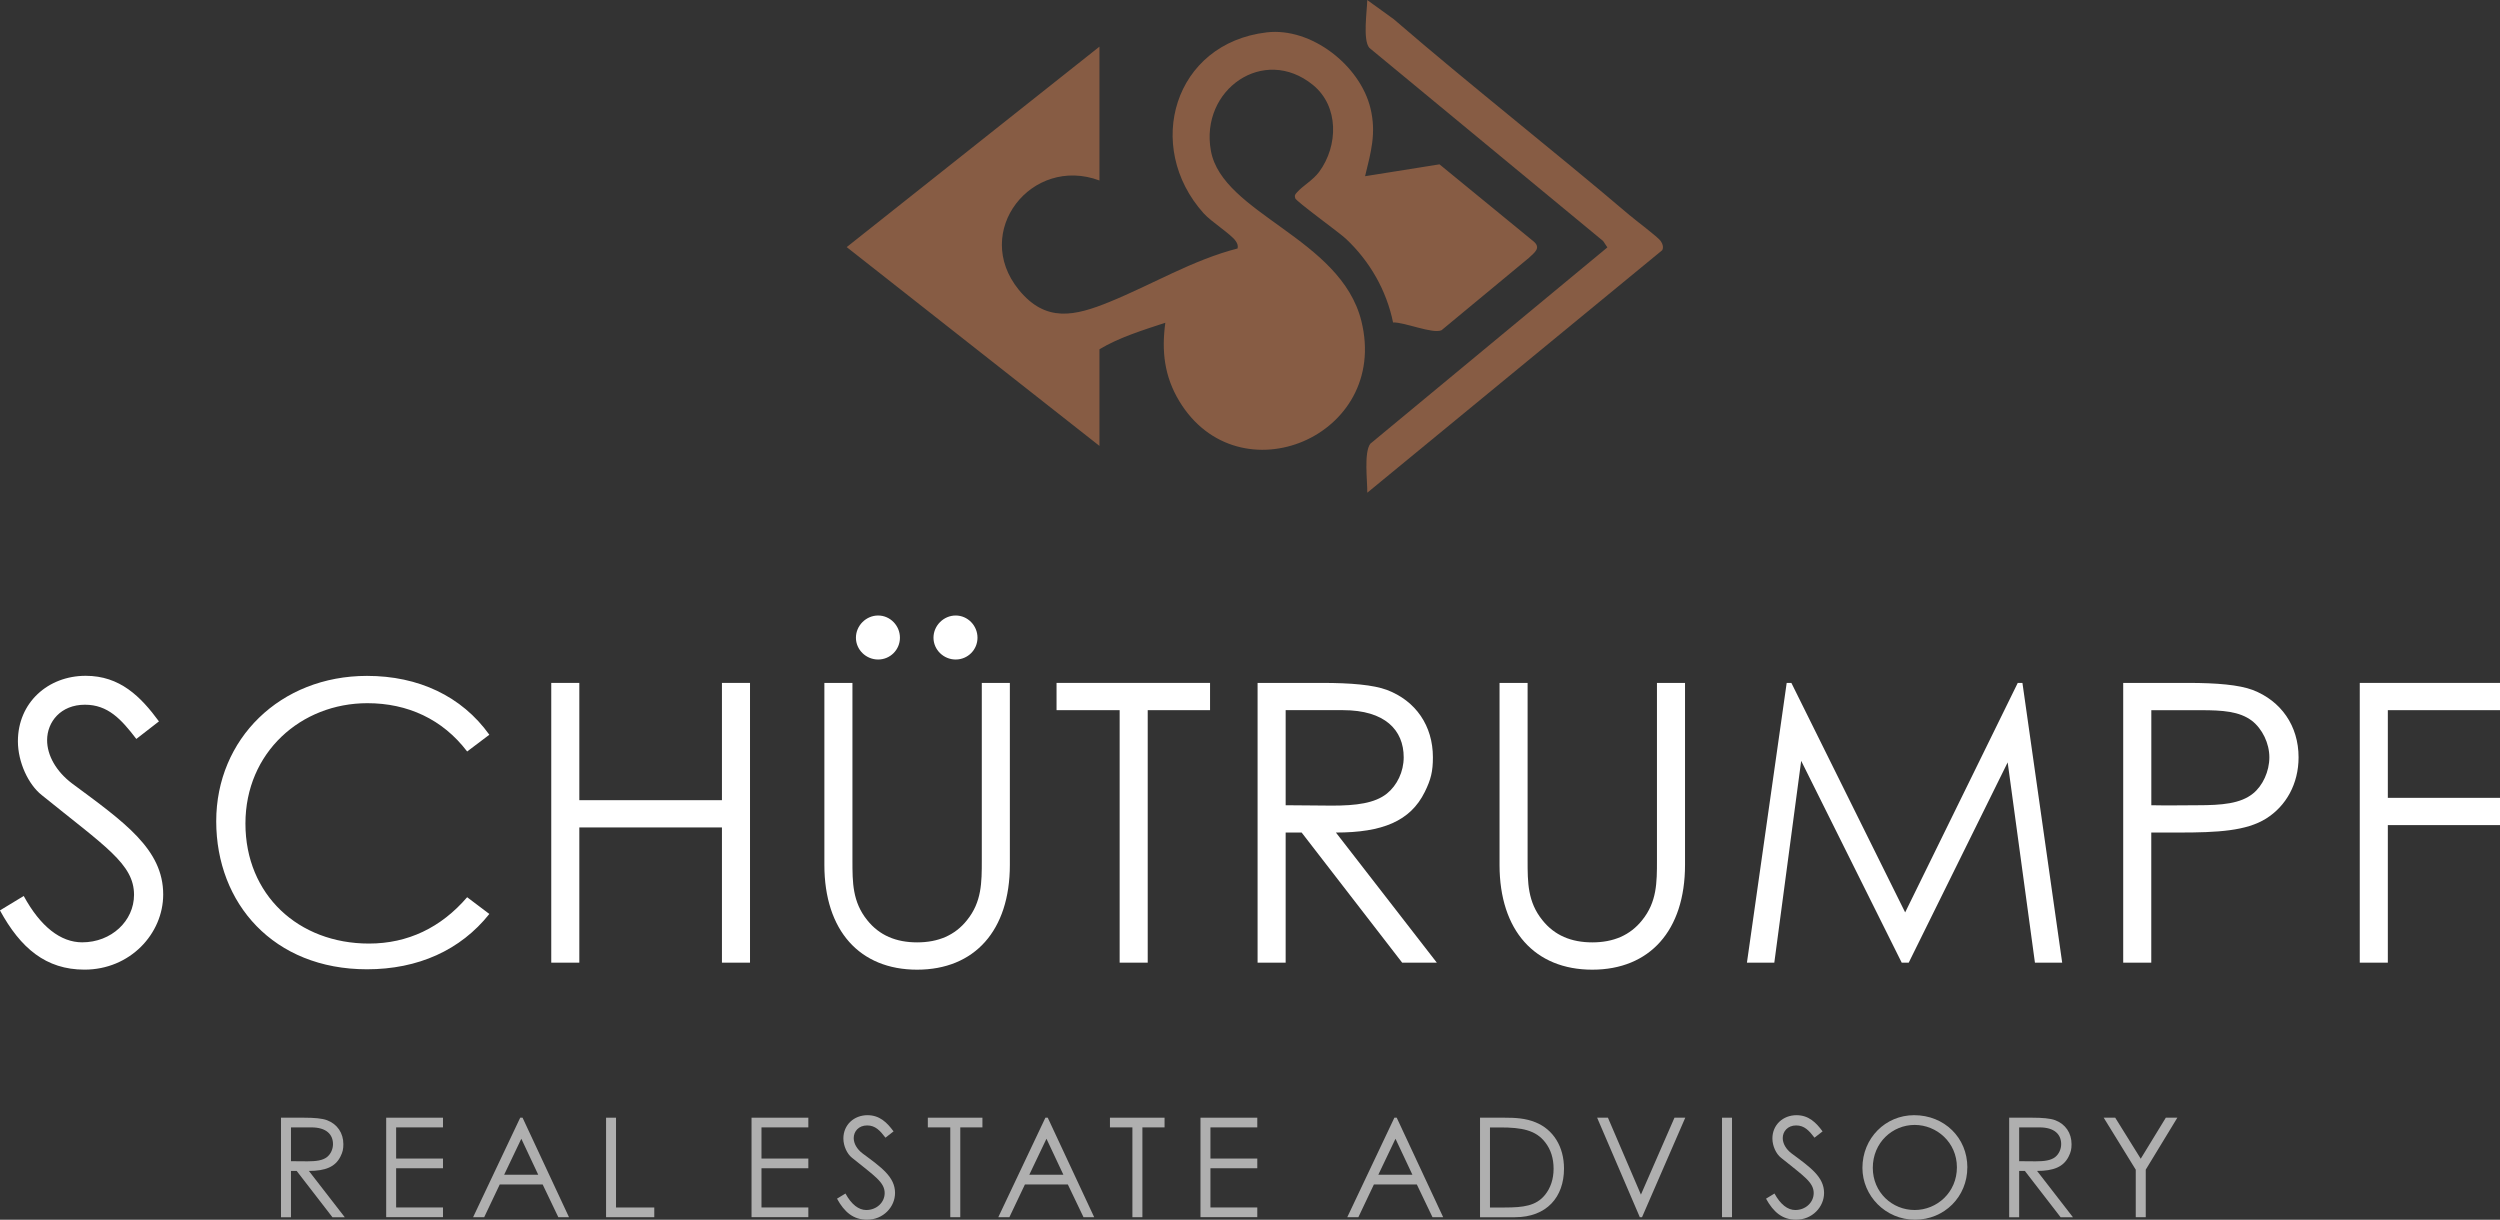 <svg xmlns="http://www.w3.org/2000/svg" id="Ebene_2" data-name="Ebene 2" viewBox="0 0 587.93 286.84"><rect x="0" y="0" width="587.93" height="286.84" fill="#333333" stroke="none"/><defs><style>      .cls-1 {        fill: #fff;      }      .cls-2 {        fill: #afafaf;      }      .cls-3 {        fill: #875c44;      }    </style></defs><g id="Ebene_1-2" data-name="Ebene 1"><g><g><path class="cls-3" d="M258.58,42.45c-15.98-5.98-30.13,12.03-18.98,25.71,6.36,7.8,13.2,6.15,21.31,2.85,10.04-4.09,19.55-9.85,30.14-12.58.13-.76-.05-1.17-.47-1.78-1.08-1.58-5.72-4.49-7.51-6.48-14.13-15.74-7-40.01,14.85-42.56,10.47-1.22,21.93,7.78,24.37,17.83,1.43,5.86.11,10.34-1.26,16l17.5-2.79,21.99,18.01c2.07,1.63.35,2.72-1.01,4.02l-20.5,16.98c-2.04.94-8.77-1.93-11.4-1.83-1.54-7.54-5.47-14.39-11.07-19.66-1.59-1.5-11.75-8.82-11.95-9.56s.02-.9.46-1.41c1.32-1.5,3.75-2.83,5.19-4.8,4.49-6.1,4.69-15.41-1.47-20.42-11.58-9.43-26.62,1.13-24,15.49,2.72,14.85,30.55,20.49,35.39,40.04,6.74,27.2-28.89,41.92-42.82,18.83-3.53-5.85-4.19-11.77-3.29-18.44-5.16,1.7-10.93,3.48-15.49,6.24v22.72l-59.44-46.75,59.44-47.14v31.47Z"></path><path class="cls-3" d="M383.29,50.65c1.45,1.24,6.52,5.03,7.24,6,.44.6.76,1.54.37,2.2l-69.35,57.02c.03-2.78-.83-9.45.71-11.52l55.75-46.17-1-1.5-54.98-45.43c-1.58-1.82-.53-8.71-.49-11.24l6.23,4.5c18.21,15.72,37.2,30.56,55.52,46.15Z"></path></g><g><path class="cls-1" d="M32.07,173.79c-3.57-4.67-6.69-8.06-12.1-8.06-5.68,0-8.89,4.03-8.89,8.34,0,3.57,2.11,7.33,5.86,10.17,12.37,9.16,21.44,15.49,21.44,26.11,0,9.25-7.79,17.68-18.51,17.68-9.07,0-15.03-5.04-19.88-13.93l5.59-3.39c3.94,7.24,8.71,10.9,13.75,10.9,6.87,0,12.19-5.04,12.19-11.18,0-7.24-6.78-11.36-21.72-23.46-3.12-2.47-5.59-7.7-5.59-12.65,0-9.07,7.06-15.39,15.94-15.39,8.06,0,12.92,4.86,17.23,10.72l-5.31,4.12Z"></path><path class="cls-1" d="M109.86,176.73c-5.77-7.6-14.02-11.36-23.46-11.36-15.58,0-28.68,11.55-28.68,28.31s12.46,28.22,29.05,28.22c9.16,0,16.95-3.76,23.09-10.9l5.22,3.94c-6.78,8.52-16.77,13.01-28.77,13.01-21.99,0-35.46-15.49-35.46-34.82s15.03-34.18,35.46-34.18c12.09,0,22.27,4.76,28.77,13.84l-5.22,3.94Z"></path><path class="cls-1" d="M129.64,160.6h6.6v27.58h33.54v-27.58h6.6v65.79h-6.6v-31.8h-33.54v31.8h-6.6v-65.79Z"></path><path class="cls-1" d="M230.89,160.6h6.6v42.79c0,15.49-8.34,24.65-21.81,24.65s-21.81-9.16-21.81-24.65v-42.79h6.6v41.78c0,5.13,0,9.71,3.48,14.02,2.84,3.57,6.78,5.22,11.73,5.22s8.89-1.65,11.73-5.22c3.48-4.31,3.48-8.89,3.48-14.02v-41.78ZM211.64,149.97c0,2.84-2.29,5.13-5.13,5.13s-5.22-2.29-5.22-5.13,2.38-5.22,5.22-5.22,5.13,2.38,5.13,5.22ZM229.88,149.97c0,2.84-2.29,5.13-5.13,5.13s-5.22-2.29-5.22-5.13,2.38-5.22,5.22-5.22,5.13,2.38,5.13,5.22Z"></path><path class="cls-1" d="M248.47,167.01v-6.41h36.1v6.41h-14.66v59.38h-6.6v-59.38h-14.84Z"></path><path class="cls-1" d="M295.75,160.6h15.12c6.87,0,12.09.46,15.3,1.65,6.78,2.57,10.81,8.43,10.81,15.85,0,3.3-.46,5.22-1.92,8.16-3.39,6.87-9.99,9.53-20.89,9.53l23.73,30.6h-8.15l-23.64-30.6h-3.76v30.6h-6.6v-65.79ZM302.35,167.01v22.36c3.67,0,7.42.09,10.9.09,5.68,0,10.08-.55,12.92-2.84,2.38-1.92,3.94-5.13,3.94-8.52,0-6.41-4.4-11.09-14.29-11.09h-13.47Z"></path><path class="cls-1" d="M389.67,160.6h6.6v42.79c0,15.49-8.34,24.65-21.81,24.65s-21.81-9.16-21.81-24.65v-42.79h6.6v41.78c0,5.13,0,9.71,3.48,14.02,2.84,3.57,6.78,5.22,11.73,5.22s8.89-1.65,11.73-5.22c3.48-4.31,3.48-8.89,3.48-14.02v-41.78Z"></path><path class="cls-1" d="M410.83,226.39l9.35-65.79h1.1l26.76,53.97,26.48-53.97h1.1l9.35,65.79h-6.41l-6.41-47.1-23.27,47.1h-1.65l-23.64-47.46-6.32,47.46h-6.41Z"></path><path class="cls-1" d="M499.33,160.6h15.21c6.87,0,12,.46,15.21,1.65,6.69,2.57,10.81,8.43,10.81,15.85,0,6.23-2.93,11.45-7.61,14.39s-11.45,3.3-20.53,3.3h-6.5v30.6h-6.6v-65.79ZM505.93,167.01v22.36c3.76.09,7.51,0,10.9,0,5.68,0,10.08-.37,13.01-2.75,2.29-1.83,3.85-5.22,3.85-8.52s-1.65-6.69-4.12-8.61c-2.93-2.2-6.87-2.47-12-2.47h-11.64Z"></path><path class="cls-1" d="M554.95,160.6h32.99v6.41h-26.39v20.62h26.39v6.41h-26.39v32.35h-6.6v-65.79Z"></path></g><g><path class="cls-2" d="M66.08,262.85h5.38c2.44,0,4.3.16,5.44.59,2.41.91,3.85,3,3.85,5.64,0,1.17-.16,1.86-.68,2.9-1.21,2.44-3.55,3.39-7.43,3.39l8.44,10.89h-2.9l-8.41-10.89h-1.34v10.89h-2.35v-23.4ZM68.43,265.13v7.95c1.3,0,2.64.03,3.88.03,2.02,0,3.58-.2,4.6-1.01.85-.68,1.4-1.83,1.4-3.03,0-2.28-1.56-3.94-5.08-3.94h-4.79Z"></path><path class="cls-2" d="M90.82,262.85h13.36v2.28h-11.02v7.33h11.02v2.28h-11.02v9.22h11.02v2.28h-13.36v-23.4Z"></path><path class="cls-2" d="M122.89,262.85l10.92,23.4h-2.51l-3.68-7.69h-10.1l-3.65,7.69h-2.61l11.08-23.4h.55ZM122.6,267.8l-4.04,8.47h8.02l-3.98-8.47Z"></path><path class="cls-2" d="M142.52,262.85h2.35v21.12h9v2.28h-11.34v-23.4Z"></path><path class="cls-2" d="M176.74,262.85h13.36v2.28h-11.02v7.33h11.02v2.28h-11.02v9.22h11.02v2.28h-13.36v-23.4Z"></path><path class="cls-2" d="M208.23,267.54c-1.27-1.66-2.38-2.87-4.3-2.87-2.02,0-3.16,1.43-3.16,2.97,0,1.27.75,2.61,2.09,3.62,4.4,3.26,7.63,5.51,7.63,9.29,0,3.29-2.77,6.29-6.58,6.29-3.23,0-5.34-1.79-7.07-4.95l1.99-1.21c1.4,2.57,3.1,3.88,4.89,3.88,2.44,0,4.33-1.79,4.33-3.98,0-2.58-2.41-4.04-7.72-8.34-1.11-.88-1.99-2.74-1.99-4.5,0-3.23,2.51-5.48,5.67-5.48,2.87,0,4.6,1.73,6.13,3.81l-1.89,1.47Z"></path><path class="cls-2" d="M218.2,265.13v-2.28h12.84v2.28h-5.21v21.12h-2.35v-21.12h-5.28Z"></path><path class="cls-2" d="M246.4,262.85l10.92,23.4h-2.51l-3.68-7.69h-10.1l-3.65,7.69h-2.61l11.08-23.4h.55ZM246.1,267.8l-4.04,8.47h8.02l-3.98-8.47Z"></path><path class="cls-2" d="M261.03,265.13v-2.28h12.84v2.28h-5.21v21.12h-2.35v-21.12h-5.28Z"></path><path class="cls-2" d="M282.32,262.85h13.36v2.28h-11.02v7.33h11.02v2.28h-11.02v9.22h11.02v2.28h-13.36v-23.4Z"></path><path class="cls-2" d="M328.47,262.85l10.92,23.4h-2.51l-3.68-7.69h-10.1l-3.65,7.69h-2.61l11.08-23.4h.55ZM328.18,267.8l-4.04,8.47h8.02l-3.98-8.47Z"></path><path class="cls-2" d="M348.06,262.85h5.77c2.58,0,4.95.13,7.27,1.08,4.2,1.69,6.71,5.74,6.71,10.89,0,6.68-4.04,11.44-11.57,11.44h-8.18v-23.4ZM353.86,283.97c4.43,0,7.37-.39,9.45-2.93,1.34-1.63,2.05-3.75,2.05-6.19s-.65-4.5-1.96-6.19c-2.22-2.9-5.54-3.52-10.62-3.52h-2.38v18.84h3.45Z"></path><path class="cls-2" d="M375.6,262.85h2.54l7.76,18.09,7.89-18.09h2.54l-10.17,23.4h-.52l-10.04-23.4Z"></path><path class="cls-2" d="M404.97,262.85h2.35v23.4h-2.35v-23.4Z"></path><path class="cls-2" d="M426.71,267.54c-1.27-1.66-2.38-2.87-4.3-2.87-2.02,0-3.16,1.43-3.16,2.97,0,1.27.75,2.61,2.09,3.62,4.4,3.26,7.63,5.51,7.63,9.29,0,3.29-2.77,6.29-6.58,6.29-3.23,0-5.34-1.79-7.07-4.95l1.99-1.21c1.4,2.57,3.1,3.88,4.89,3.88,2.44,0,4.33-1.79,4.33-3.98,0-2.58-2.41-4.04-7.72-8.34-1.11-.88-1.99-2.74-1.99-4.5,0-3.23,2.51-5.48,5.67-5.48,2.87,0,4.6,1.73,6.13,3.81l-1.89,1.47Z"></path><path class="cls-2" d="M462.66,274.55c0,6.88-5.38,12.29-12.32,12.29s-12.35-5.64-12.35-12.19c0-6.98,5.41-12.39,12.16-12.39,7.11,0,12.52,5.31,12.52,12.29ZM440.43,274.65c0,5.77,4.56,9.91,9.84,9.91s9.94-4.17,9.94-10.04-4.76-9.97-9.94-9.97-9.84,4.11-9.84,10.1Z"></path><path class="cls-2" d="M472.5,262.85h5.38c2.44,0,4.3.16,5.44.59,2.41.91,3.85,3,3.85,5.64,0,1.17-.16,1.86-.68,2.9-1.21,2.44-3.55,3.39-7.43,3.39l8.44,10.89h-2.9l-8.41-10.89h-1.34v10.89h-2.35v-23.4ZM474.85,265.13v7.95c1.3,0,2.64.03,3.88.03,2.02,0,3.58-.2,4.6-1.01.85-.68,1.4-1.83,1.4-3.03,0-2.28-1.56-3.94-5.08-3.94h-4.79Z"></path><path class="cls-2" d="M502.26,275.07l-7.53-12.22h2.71l6,9.65,5.9-9.65h2.71l-7.43,12.22v11.18h-2.35v-11.18Z"></path></g></g></g></svg>